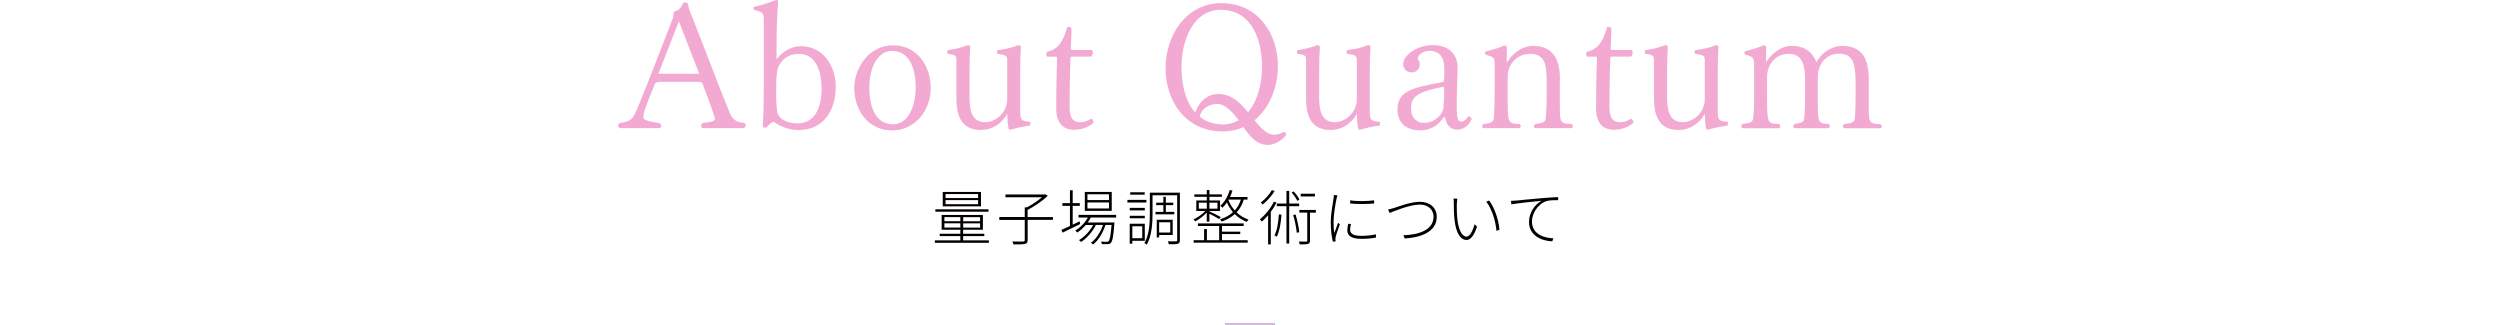 <?xml version="1.0" encoding="UTF-8"?><svg id="Layer_2" xmlns="http://www.w3.org/2000/svg" viewBox="0 0 500 65.09"><defs><style>.cls-1{fill:#040000;}.cls-2{fill:#f2aad3;}.cls-3{fill:none;stroke:#d1bada;stroke-miterlimit:10;stroke-width:.5px;}</style></defs><g id="_レイヤー_1"><path class="cls-2" d="m149.12,25.06c0,.28-.17.56-.46.56h-7.98c-.31,0-.45-.21-.45-.45,0-.21.1-.42.35-.6,2.1-.14,2.42-.49,2.42-.91-.14-.46-.98-3.01-2.52-6.97-.1-.31-.46-.31-.94-.31h-7.77c-.31,0-.7.1-.91.67-1.71,4.31-2.17,5.39-2.17,6.37,0,.46.38.81,3.19,1.19.25.17.39.42.39.59,0,.25-.18.42-.49.42h-7.67c-.32,0-.49-.21-.49-.45,0-.18.1-.42.35-.56,1.93-.28,2.45-.74,2.98-1.79.88-1.71,4.24-10.43,7.63-19.18.04-.21.1-.56.1-.77,0-.46.31-.67.53-.7.49-.07,1.12-.8,1.29-1.33.14-.25.31-.38.6-.38.21,0,.49.1.52.46.04.31.1.63.31,1.19,2.38,5.92,5.88,15.26,7.95,20.3.63,1.54,1.33,2.03,2.91,2.17.25.07.35.28.35.49Zm-13.34-20.79l-4.1,10.47h8.16l-4.06-10.47Z"/><path class="cls-2" d="m159.69,26.01c-1.65,0-3.68-.63-4.94-1.68-.52.21-.98.6-1.4,1.08-.1.11-.21.14-.31.14-.25,0-.49-.21-.49-.42v-.04c.17-2.21.21-5.04.21-7.95V4.27c0-1.68-.1-1.79-1.89-2.28-.14-.07-.21-.21-.21-.32,0-.14.07-.25.17-.31,1.54-.32,3.4-.95,4.27-1.33C155.17,0,155.24,0,155.31,0c.21,0,.31.1.31.38v.07c-.25,3.19-.31,6.09-.31,9.56v1.82c1.37-1.68,3.05-2.59,4.94-2.59,4.13,0,6.9,3.67,6.9,8.09s-2.17,8.68-7.46,8.68Zm.07-15.23c-1.5,0-3.08.52-4.1,2.59-.28.7-.42,2.14-.42,4.13v1.71c0,1.23.1,2.87.28,3.47.28.88,1.54,2,3.96,2,3.19,0,4.83-2.66,4.83-6.9,0-3.12-.88-7-4.55-7Z"/><path class="cls-2" d="m178.41,26.08c-4.94,0-7.56-4.27-7.56-8.44s3.05-8.58,7.74-8.58c4.94,0,7.56,4.24,7.56,8.58s-3.05,8.44-7.74,8.44Zm0-15.89c-3.19,0-4.55,3.89-4.55,7.25,0,3.57,1.05,7.42,4.73,7.42,3.19,0,4.55-3.85,4.55-7.42,0-3.36-1.05-7.25-4.73-7.25Z"/><path class="cls-2" d="m201.86,25.97c-.35-.49-.39-2.24-.39-3.19-1.26,2.07-3.12,3.22-5.32,3.22-4.8,0-4.87-4.52-4.87-6.65v-7.25c0-.84,0-1.12-1.68-1.33-.1-.11-.17-.25-.17-.42,0-.14.07-.28.25-.32,1.54-.28,2.87-.59,3.78-.98h.17c.21,0,.42.07.42.39v.07c-.1,1.75-.14,2.38-.14,4.73v4.97c0,2,.07,5.22,3.08,5.22,2.35,0,4.45-2.07,4.45-4.59v-7.74c0-.88-.07-1.08-1.89-1.33-.1-.11-.17-.25-.17-.42,0-.14.07-.28.25-.32,1.85-.28,3.12-.59,3.92-.98h.17c.25,0,.46.07.46.39v.07c-.1,1.75-.14,2.38-.14,4.73v7.53c0,2.24.07,2.42,1.96,2.59.07.07.1.21.1.35s-.04.28-.1.38c-1.72.28-2.77.52-4.13.88Z"/><path class="cls-2" d="m214.92,25.97c-2.66,0-3.68-1.75-3.68-4.34s.07-7.28.18-9.84c0-.42-.04-.46-.25-.46h-1.75c-.1-.1-.18-.31-.18-.49s.07-.35.14-.46c0,0,.98-.31,1.05-.35,1.08-.53,2.1-1.4,2.94-4.38.07-.28.1-.28.31-.28.49,0,.63.14.63.56l-.14,3.68c0,.31.04.38.35.38h3.68c.28,0,.35.17.35.49,0,.35-.1.74-.35.84h-3.75c-.32,0-.35.14-.35.35-.14,3.46-.18,7.35-.18,9.73s.81,3.05,2.14,3.05c.81,0,1.44-.28,2.14-.67.04,0,.04-.04.07-.04.21,0,.45.52.45.73v.04c-.67.77-2.27,1.44-3.81,1.44Z"/><path class="cls-2" d="m253.49,28.98c-2.17,0-3.64-1.82-4.8-3.57-1.08.53-2.56.88-4.17.88-7.42,0-11.41-6.13-11.41-12.67s4.13-12.99,11.13-12.99c7.39,0,11.34,6.09,11.34,12.6,0,4.13-1.58,8.26-4.66,10.82,1.05,1.29,2.31,2.87,3.82,2.87.81,0,1.37-.11,1.93-.53h.07c.31,0,.46.17.46.46,0,.11-.03.21-.07.32-.63.7-1.96,1.82-3.64,1.82Zm-9.35-27.02c-5.43,0-7.84,6.02-7.84,11.41,0,6.41,2.62,9.07,2.73,9.07.04,0,.07-.04.1-.14.77-2.1,2.42-3.5,4.55-3.5,2.66,0,4.38,1.79,5.92,3.64,1.93-2.21,2.8-5.78,2.8-9.07,0-5.39-2.03-11.41-8.26-11.41Zm-.6,18.83c-1.29,0-3.05.53-3.61,2.49,1.26,1.29,3.54,1.61,4.69,1.61s2.24-.35,3.12-.84c-1.51-2.03-2.98-3.26-4.2-3.26Z"/><path class="cls-2" d="m271.79,25.97c-.35-.49-.39-2.24-.39-3.19-1.26,2.07-3.12,3.22-5.32,3.22-4.8,0-4.87-4.52-4.87-6.65v-7.25c0-.84,0-1.12-1.68-1.33-.1-.11-.17-.25-.17-.42,0-.14.07-.28.24-.32,1.54-.28,2.87-.59,3.78-.98h.17c.21,0,.42.07.42.39v.07c-.1,1.75-.14,2.38-.14,4.73v4.97c0,2,.07,5.22,3.08,5.22,2.35,0,4.45-2.07,4.45-4.59v-7.74c0-.88-.07-1.08-1.89-1.33-.1-.11-.17-.25-.17-.42,0-.14.07-.28.25-.32,1.85-.28,3.12-.59,3.92-.98h.17c.25,0,.46.07.46.39v.07c-.1,1.75-.14,2.38-.14,4.73v7.53c0,2.24.07,2.42,1.96,2.59.07.07.1.21.1.35s-.04.28-.1.38c-1.72.28-2.77.52-4.13.88Z"/><path class="cls-2" d="m291.5,25.94c-1.61,0-2.24-1.16-2.45-2.28-.04-.14-.1-.25-.21-.25-.04,0-.1.04-.14.11-.91,1.29-2.21,2.55-4.8,2.55-2.03,0-4.41-1.05-4.41-4.13,0-3.64,2.7-4.38,9.1-5.53.28-.14.28-.98.28-2.49,0-2.56-.95-3.75-3.05-3.75-1.16,0-2.24.77-2.24,1.51v.07c0,.18.38.6.38,1.02,0,1.12-.73,1.71-1.68,1.71-1.08,0-1.65-.91-1.65-1.71,0-1.68,2.77-3.75,5.88-3.75,3.99,0,5.01,2.62,5.01,4.41,0,1.65-.18,4.48-.18,7.88,0,2.06.14,3.01.91,3.01h.04c.46,0,.88-.31,1.37-1.05h.1c.38,0,.56.38.56.59-.6,1.3-1.65,2.07-2.84,2.07Zm-2.84-8.58h-.07c-5.15,1.05-6.37,1.96-6.37,4.31s1.61,2.91,2.56,2.91c2.21,0,3.89-1.79,3.92-3.19,0,0,.14-2.1.14-3.15,0-.28,0-.49-.04-.52,0-.28-.03-.35-.14-.35Z"/><path class="cls-2" d="m314.56,25.27c0,.17-.1.35-.35.35h-7.04c-.28,0-.39-.14-.39-.31s.1-.38.32-.53c1.65-.17,2-.42,2.06-1.26.14-1.54.18-2.45.18-4.55v-2.24c0-3.36-.11-5.95-3.29-5.95-2.87,0-4.52,2.21-4.52,4.66v4.03c0,5.11.04,5.29,2.38,5.32.17.14.25.32.25.46,0,.21-.14.38-.35.38h-7.04c-.21,0-.35-.14-.35-.31s.07-.35.28-.53c1.79-.17,2-.49,2.07-1.26.14-1.86.17-4.06.17-7.14v-3.29c0-1.58-.17-1.71-1.75-2.13-.14-.11-.21-.25-.21-.35,0-.14.07-.28.25-.35,1.4-.32,2.8-.8,3.6-1.16h.14c.28,0,.39.17.39.56v2.87c.81-1.4,2.7-3.36,5.32-3.36,5.04,0,5.29,4.58,5.29,6.37v5.74c0,3.15.07,3.46,2.35,3.5.18.14.25.32.25.49Z"/><path class="cls-2" d="m322.89,25.97c-2.66,0-3.68-1.75-3.68-4.34s.07-7.28.18-9.84c0-.42-.04-.46-.25-.46h-1.75c-.1-.1-.18-.31-.18-.49s.07-.35.14-.46c0,0,.98-.31,1.05-.35,1.08-.53,2.1-1.4,2.94-4.38.07-.28.1-.28.31-.28.49,0,.63.14.63.56l-.14,3.68c0,.31.04.38.35.38h3.68c.28,0,.35.17.35.49,0,.35-.1.74-.35.84h-3.75c-.32,0-.35.14-.35.35-.14,3.46-.18,7.35-.18,9.73s.81,3.05,2.14,3.05c.81,0,1.44-.28,2.14-.67.04,0,.04-.04.07-.04.21,0,.45.52.45.73v.04c-.67.77-2.27,1.44-3.81,1.44Z"/><path class="cls-2" d="m341.37,25.97c-.35-.49-.39-2.24-.39-3.19-1.26,2.07-3.12,3.22-5.32,3.22-4.8,0-4.87-4.52-4.87-6.65v-7.25c0-.84,0-1.12-1.68-1.33-.1-.11-.17-.25-.17-.42,0-.14.07-.28.25-.32,1.54-.28,2.87-.59,3.78-.98h.17c.21,0,.42.07.42.39v.07c-.1,1.75-.14,2.38-.14,4.73v4.97c0,2,.07,5.22,3.08,5.22,2.35,0,4.45-2.07,4.45-4.59v-7.74c0-.88-.07-1.08-1.89-1.33-.1-.11-.17-.25-.17-.42,0-.14.07-.28.25-.32,1.85-.28,3.12-.59,3.92-.98h.17c.25,0,.46.07.46.39v.07c-.1,1.75-.14,2.38-.14,4.73v7.53c0,2.24.07,2.42,1.96,2.59.07.07.1.21.1.35s-.04.28-.1.38c-1.72.28-2.77.52-4.13.88Z"/><path class="cls-2" d="m376.37,25.34c0,.17-.14.31-.35.31h-7.07c-.21,0-.35-.14-.35-.31s.07-.35.28-.53c1.82-.21,2.03-.49,2.1-1.26.14-1.86.14-3.4.14-4.94v-1.61c0-3.68-.21-6.27-3.25-6.27-2.87,0-4.31,2.34-4.31,4.69v4.83c0,4.2.07,4.52,2.14,4.52.17.14.28.32.28.49,0,.21-.14.38-.38.38h-6.55c-.25,0-.38-.14-.38-.35,0-.17.1-.38.31-.53,1.61-.17,1.82-.46,1.89-1.29.14-1.86.14-2.83.14-4.55v-3.15c0-3.75-1.19-5-3.26-5-2.73,0-4.34,2.21-4.34,4.66v3.92c0,5.25.07,5.43,2.38,5.43.18.17.25.35.25.49,0,.21-.14.38-.35.38h-7.04c-.25,0-.39-.17-.39-.38,0-.17.11-.35.28-.49,1.72-.17,2-.38,2.1-1.22.14-1.02.18-2,.18-3.68v-6.79c0-1.58-.14-1.71-1.75-2.17-.14-.1-.21-.25-.21-.35,0-.14.07-.28.25-.35,1.4-.31,2.77-.8,3.61-1.16h.1c.31,0,.42.25.42.67l-.04,2.7c.81-1.26,2.73-3.25,5.11-3.25,3.43,0,4.48,2.07,4.97,3.25,1.05-1.92,3.12-3.25,5.11-3.25,4.31,0,5.36,2.94,5.36,6.65v5.43c0,3.15.04,3.54,2.35,3.57.17.17.28.35.28.53Z"/><path class="cls-1" d="m197.78,48.07v.49h-10.81v-.49h5.1v-.85h-4.13v-.47h4.13v-.8h-3.74v-2.96h8.25v2.96h-3.95v.8h4.23v.47h-4.23v.85h5.15Zm-.08-5.73h-10.63v-.48h10.63v.48Zm-1.5-1.07h-7.65v-2.88h7.65v2.88Zm-7.32,2.97h3.19v-.82h-3.19v.82Zm3.19,1.27v-.85h-3.19v.85h3.19Zm3.55-6.7h-6.51v.8h6.51v-.8Zm0,1.21h-6.51v.82h6.51v-.82Zm.4,3.41h-3.38v.82h3.38v-.82Zm0,1.24h-3.38v.85h3.38v-.85Z"/><path class="cls-1" d="m210.6,43.98h-5.07v4.02c0,.48-.13.68-.52.77-.37.11-1.12.12-2.29.12-.05-.17-.16-.42-.25-.6,1.03.04,1.9.02,2.16.01.26-.02.32-.08.32-.29v-4.03h-5.09v-.58h5.09v-1.94h.44c1.03-.53,2.18-1.31,3-2.01h-7.3v-.56h7.9l.12-.04.44.32c-1.06,1.03-2.7,2.12-4.03,2.81v1.43h5.07v.58Z"/><path class="cls-1" d="m216.06,44.8c-1.24.61-2.55,1.26-3.54,1.73l-.24-.56c.47-.19,1.07-.47,1.71-.78v-4.01h-1.51v-.55h1.51v-2.57h.55v2.57h1.42v.55h-1.42v3.75l1.38-.66.13.53Zm2.1-1.31c-.17.35-.38.68-.62,1h5.35s-.01.18-.02.29c-.19,2.55-.38,3.48-.71,3.81-.17.18-.36.23-.62.24-.25.01-.72.01-1.18-.01,0-.14-.06-.37-.14-.52.49.05.95.06,1.12.06.19,0,.29-.01.37-.12.24-.24.43-1.09.6-3.25h-1.22c-.47,1.51-1.42,3.12-2.47,3.91-.1-.12-.29-.26-.44-.34,1.01-.71,1.94-2.16,2.42-3.57h-1.43c-.62,1.31-1.83,2.69-2.97,3.41-.1-.12-.26-.28-.41-.38,1.07-.6,2.21-1.83,2.85-3.02h-1.49c-.52.6-1.1,1.12-1.69,1.51-.07-.1-.29-.29-.41-.38,1.01-.62,1.94-1.55,2.53-2.63h-1.87v-.53h7.52v.53h-5.06Zm4.19-1.32h-5.39v-3.78h5.39v3.78Zm-.55-3.31h-4.31v1.16h4.31v-1.16Zm0,1.64h-4.31v1.19h4.31v-1.19Z"/><path class="cls-1" d="m229.28,40.5h-3.8v-.52h3.8v.52Zm-2.81,7.65v.59h-.53v-3.99h3.02v3.41h-2.49Zm2.49-6.07h-3.01v-.5h3.01v.5Zm-3.01,1.08h3.01v.49h-3.01v-.49Zm2.99-4.22h-2.9v-.49h2.9v.49Zm-2.47,6.31v2.39h1.98v-2.39h-1.98Zm9.51,2.76c0,.43-.1.64-.4.74-.29.1-.9.1-1.81.1-.04-.14-.12-.42-.2-.59.74.02,1.42.01,1.63,0,.18-.01.24-.06.24-.25v-8.95h-4.93v3.65c0,1.86-.13,4.45-1.16,6.24-.1-.11-.32-.26-.47-.34,1-1.71,1.09-4.1,1.09-5.9v-4.17h6.01v9.47Zm-3.31-5.64v-1.34h-1.43v-.49h1.43v-1.18h.5v1.18h1.48v.49h-1.48v1.34h1.69v.5h-3.75v-.5h1.56Zm-.84,4.63v.5h-.48v-3.55h3.19v3.05h-2.71Zm0-2.55v2.06h2.22v-2.06h-2.22Z"/><path class="cls-1" d="m241.35,42.51c-.65.7-1.58,1.4-2.3,1.77-.08-.13-.25-.29-.37-.38.78-.35,1.76-1.03,2.39-1.7h-1.81v-2.11h2.1v-.73h-2.49v-.48h2.49v-.88h.53v.88h2.49v.48h-2.49v.73h2.12v2.11h-2.12v.08c.47.2,1.88.9,2.25,1.12l-.29.42c-.38-.25-1.34-.75-1.97-1.08v1.58h-.53v-1.81Zm3.06,5.53h5.13v.5h-10.81v-.5h2.09v-2.23h.56v2.23h2.45v-2.84h-4.25v-.52h9.15v.52h-4.33v1.13h3.65v.49h-3.65v1.22Zm-4.65-6.31h1.6v-1.19h-1.6v1.19Zm2.12-1.19v1.19h1.61v-1.19h-1.61Zm6.87-.62c-.3,1.03-.79,1.87-1.43,2.55.62.6,1.42,1.12,2.39,1.45-.12.11-.26.32-.35.46-.97-.37-1.77-.92-2.41-1.56-.71.65-1.6,1.13-2.6,1.5-.07-.12-.25-.34-.37-.44,1.03-.34,1.92-.8,2.61-1.44-.53-.62-.94-1.29-1.21-1.96-.26.41-.56.77-.88,1.07-.1-.1-.3-.3-.43-.4.86-.76,1.51-1.9,1.88-3.15l.54.12c-.13.44-.3.88-.49,1.28h3.5v.52h-.76Zm-3.06.07c.26.71.68,1.44,1.26,2.1.55-.6.96-1.31,1.22-2.17h-2.43l-.05.07Z"/><path class="cls-1" d="m255.3,40.52c-.31.64-.71,1.27-1.14,1.86v6.5h-.54v-5.82c-.41.48-.84.91-1.26,1.27-.07-.11-.26-.36-.38-.47,1.08-.88,2.15-2.17,2.79-3.53l.53.18Zm-.37-2.31c-.56.94-1.52,2-2.4,2.7-.08-.12-.25-.32-.36-.42.84-.64,1.75-1.63,2.21-2.48l.55.2Zm1.37,4.73c-.13,1.74-.4,3.32-.94,4.41-.1-.07-.32-.22-.47-.28.55-1.03.77-2.58.88-4.2l.53.06Zm1.54-1.7v7.46h-.55v-7.46h-1.93v-.54h1.93v-2.52h.55v2.52h1.99v.54h-1.99Zm1.63-1.06c-.22-.47-.68-1.16-1.14-1.67l.4-.23c.47.5.96,1.18,1.16,1.64l-.42.25Zm-.35,2.72c.34,1.14.66,2.58.73,3.55l-.5.1c-.08-.96-.38-2.43-.72-3.56l.49-.08Zm4.04-.37h-1.16v5.58c0,.38-.1.56-.38.67-.29.1-.82.1-1.68.1-.02-.16-.11-.4-.18-.58.7.02,1.28.02,1.45.02.19-.01.24-.06.24-.22v-5.58h-1.58v-.54h3.3v.54Zm-.17-3.24h-2.85v-.54h2.85v.54Z"/><path class="cls-1" d="m267.31,39.71c-.26,1.3-.6,3.29-.6,4.71,0,.79.05,1.42.14,2.21.22-.62.55-1.52.77-2.06l.36.28c-.28.75-.74,2-.84,2.53-.04.18-.07.38-.06.53.01.12.04.26.05.37l-.55.05c-.24-.88-.43-2.21-.43-3.83,0-1.74.42-3.81.56-4.83.05-.25.07-.47.07-.66l.71.06c-.06.18-.13.43-.18.65Zm2.71,6.25c0,.56.34,1.21,2.22,1.21,1.08,0,2.03-.1,2.95-.31v.65c-.72.16-1.74.26-2.91.26-1.98,0-2.82-.64-2.82-1.7,0-.36.06-.75.18-1.32l.56.06c-.12.46-.18.82-.18,1.15Zm4.8-5.9v.64c-1.18.13-3.59.14-4.79,0v-.64c1.2.23,3.65.19,4.79,0Z"/><path class="cls-1" d="m278.85,41.58c1.07-.35,3.37-1.22,5.12-1.22,1.88,0,3.38,1.09,3.38,2.99,0,2.96-3.02,4.14-6.4,4.35l-.26-.65c3.07-.1,6.02-1.05,6.02-3.72,0-1.33-1.02-2.41-2.75-2.41-2.09,0-5.27,1.39-6.04,1.68l-.3-.7c.43-.08.77-.19,1.24-.32Z"/><path class="cls-1" d="m291.36,40.72c-.01.73,0,1.96.1,3.01.22,2.17.92,3.59,1.85,3.59.64,0,1.25-1.14,1.62-2.48l.48.49c-.67,1.99-1.39,2.67-2.11,2.67-1.03,0-2.09-1.09-2.41-4.14-.11-1-.13-2.49-.13-3.17,0-.25,0-.75-.06-.98l.76.02c-.04.2-.07.7-.08.98Zm8.54,5.21l-.6.25c-.23-2.29-1.01-4.5-2.05-5.85l.59-.22c1.03,1.4,1.86,3.68,2.06,5.82Z"/><path class="cls-1" d="m303.2,40.12c.65-.07,3.08-.32,5.3-.5,1.34-.12,2.36-.18,3.13-.2v.61c-.71-.01-1.77.01-2.36.2-1.87.65-2.88,2.64-2.88,4.05,0,2.55,2.39,3.32,4.29,3.38l-.23.6c-2.04-.04-4.65-1.12-4.65-3.84,0-1.97,1.24-3.59,2.51-4.26-1.38.14-4.8.47-6.04.72l-.07-.71c.44-.01.77-.04,1.01-.06Z"/><line class="cls-3" x1="245" y1="64.84" x2="255" y2="64.84"/></g></svg>